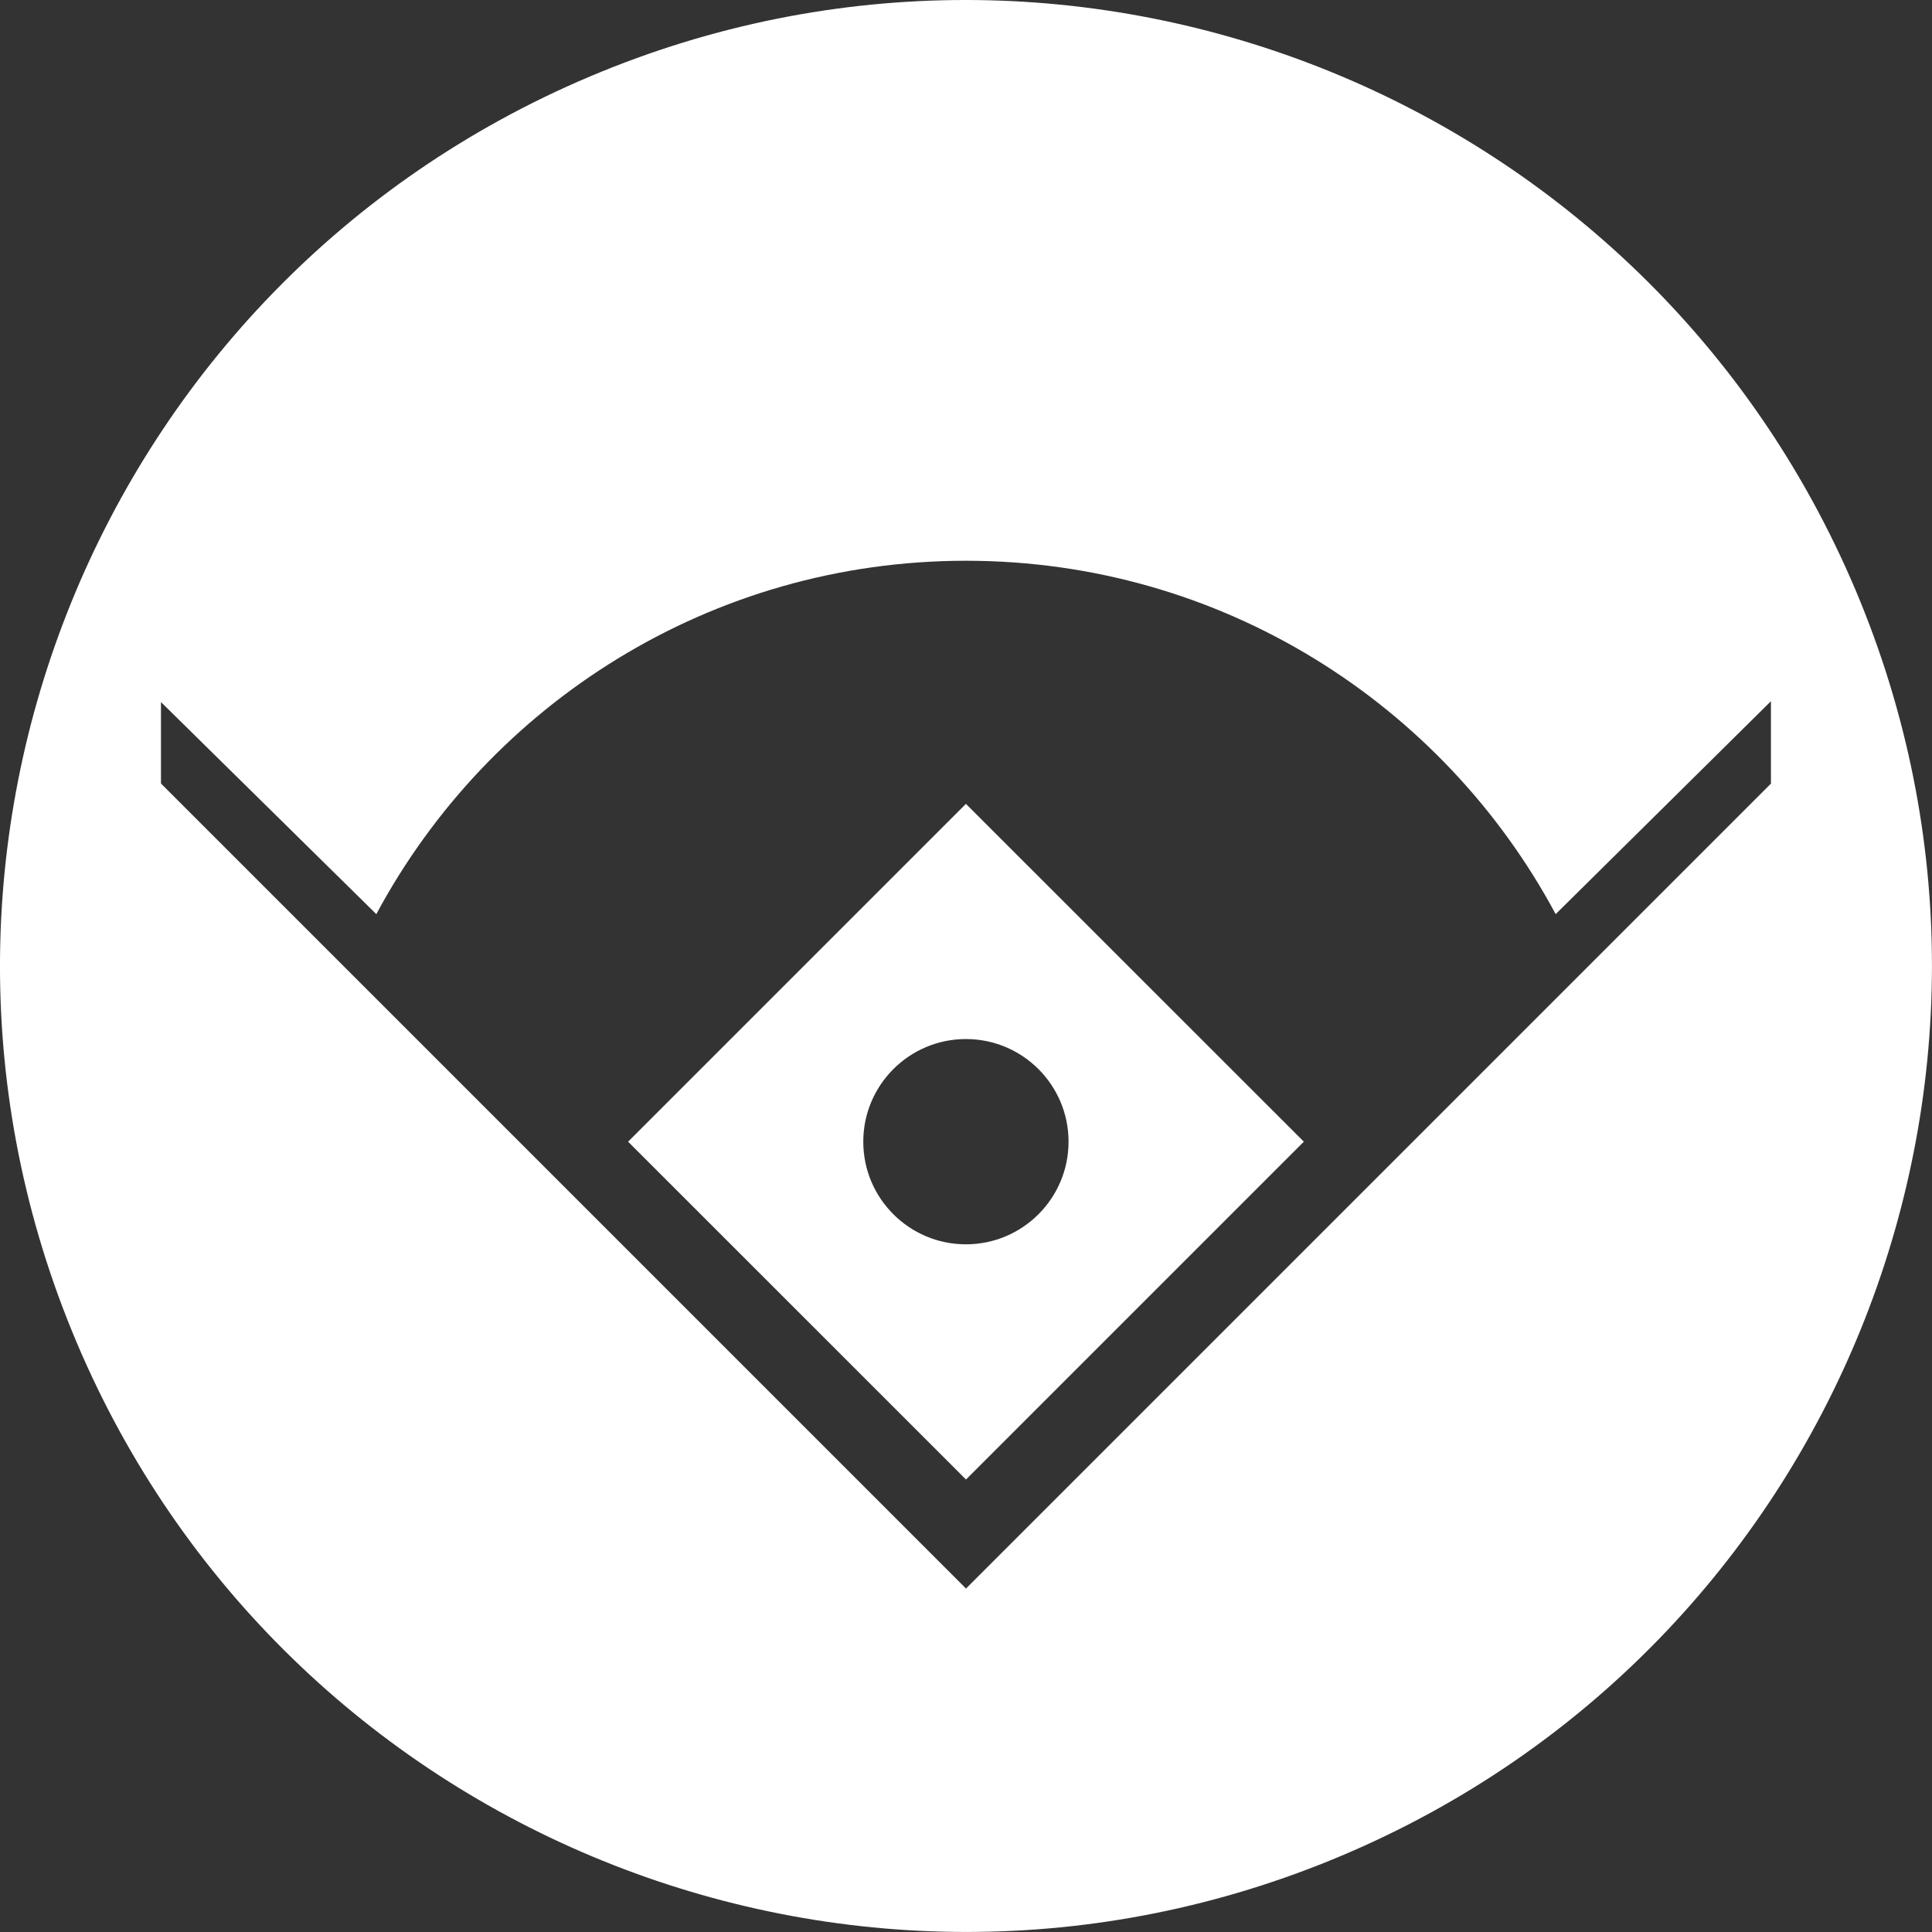 <?xml version="1.0" encoding="UTF-8"?><svg id="_イヤー_2" xmlns="http://www.w3.org/2000/svg" width="22.984" height="22.984" viewBox="0 0 22.984 22.984"><rect x="0" y="0" width="22.984" height="22.984" fill="#333333" stroke="none"/><defs><style>.cls-1{fill:#fff;}</style></defs><g id="Layer_1"><g><path class="cls-1" d="M7.472,13.582l4.02,4.019h0l4.019-4.019-4.02-4.019-4.019,4.019Zm5.24,0c0,.674-.547,1.221-1.221,1.221s-1.221-.547-1.221-1.221,.547-1.221,1.221-1.221,1.221,.547,1.221,1.221Z"/><path class="cls-1" d="M22.075,7.021C19.605,1.176,12.865-1.561,7.02,.909,1.175,3.378-1.561,10.118,.909,15.963c2.469,5.845,9.21,8.581,15.054,6.112,5.845-2.469,8.581-9.209,6.112-15.054Zm-1.007,2.301l-2.235,2.235-7.341,7.341-7.341-7.341-2.236-2.236v-.969l2.562,2.523c1.341-2.501,3.979-4.204,7.015-4.204s5.674,1.702,7.015,4.204l2.561-2.533v.98Z"/></g></g></svg>